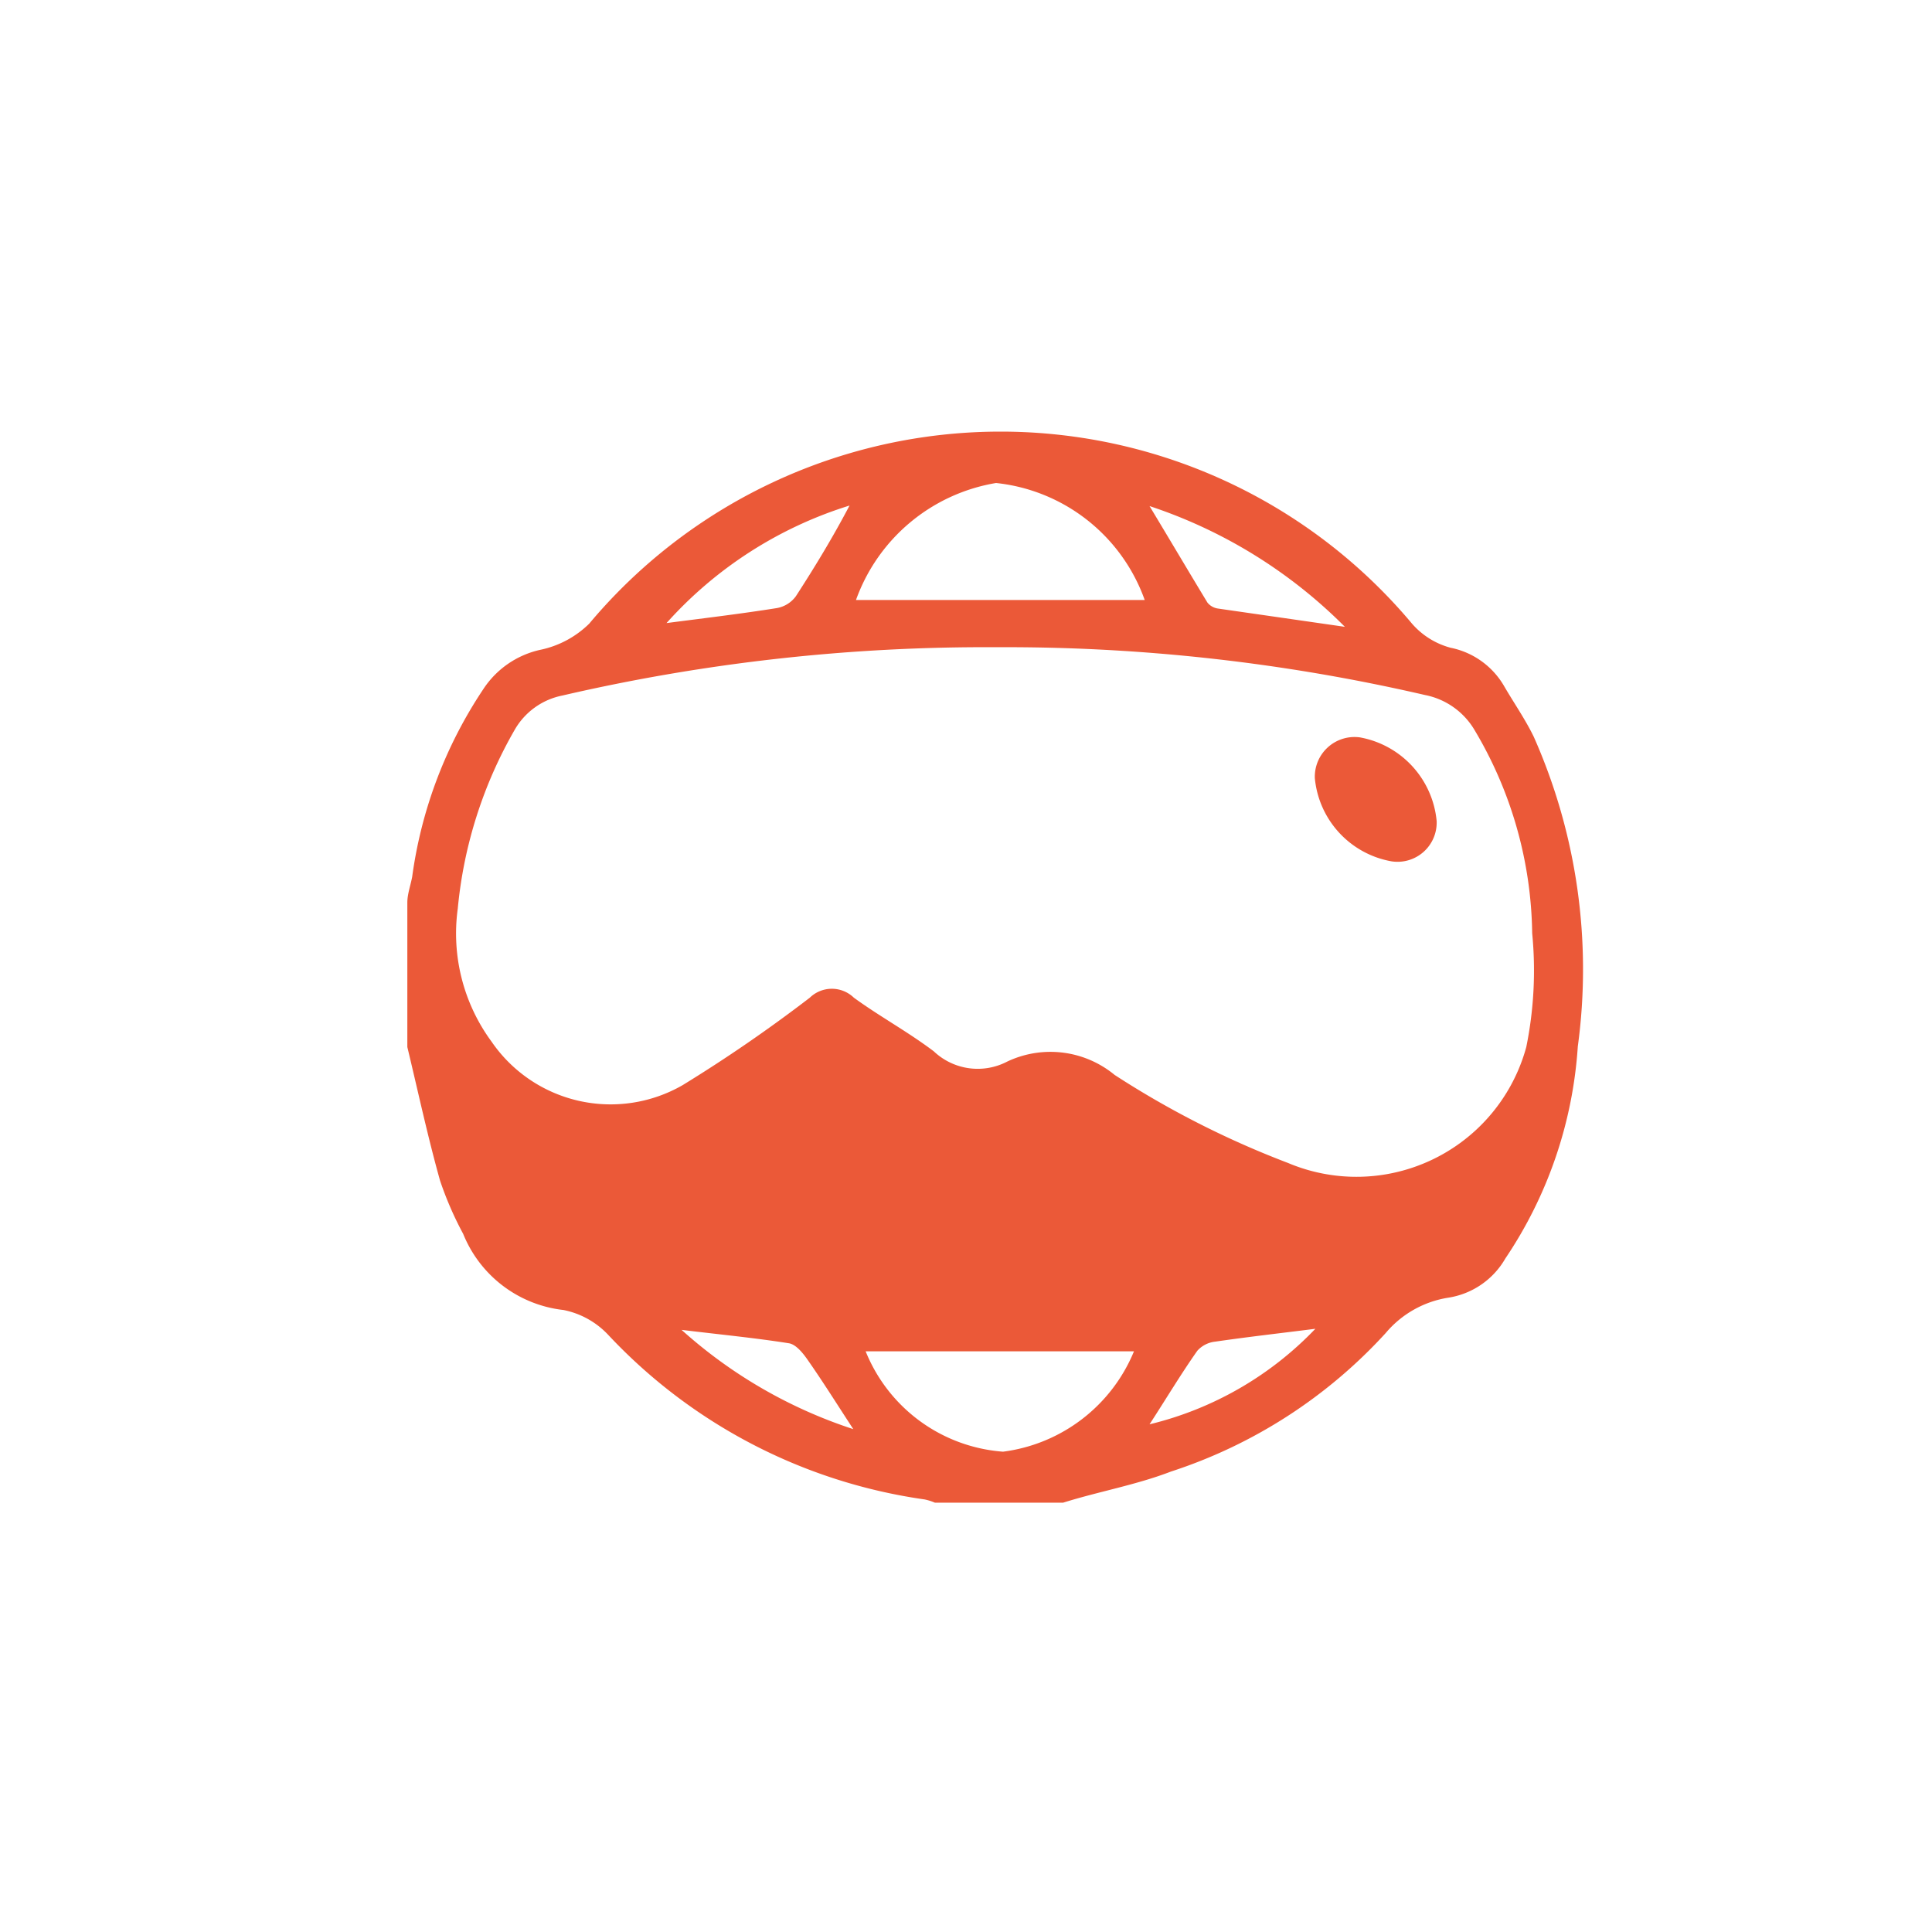<svg id="Ebene_1" data-name="Ebene 1" xmlns="http://www.w3.org/2000/svg" viewBox="0 0 36 36"><defs><style>.cls-1{fill:#eb5938;}</style></defs><title>vr</title><path class="cls-1" d="M19.81,28H17.42a1,1,0,0,0-.19-.06,10,10,0,0,1-5.9-3.07,1.56,1.56,0,0,0-.83-.46,2.29,2.29,0,0,1-1.87-1.42A6.37,6.37,0,0,1,8.2,22c-.23-.82-.41-1.66-.61-2.49V16.82c0-.16.06-.32.09-.48A8.3,8.3,0,0,1,9,12.85a1.71,1.71,0,0,1,1.06-.74,1.83,1.83,0,0,0,.92-.49,10,10,0,0,1,15.33,0,1.45,1.45,0,0,0,.72.45,1.49,1.49,0,0,1,1,.72c.18.31.39.61.55.94a10.68,10.68,0,0,1,.82,5.77,8,8,0,0,1-1.35,3.95,1.49,1.49,0,0,1-1.06.73,1.91,1.91,0,0,0-1.17.66,9.32,9.32,0,0,1-4,2.58C21.17,27.67,20.48,27.79,19.81,28ZM18.56,12.06a34.93,34.93,0,0,0-8.08.9,1.32,1.32,0,0,0-.89.64,8.21,8.21,0,0,0-1.06,3.33,3.4,3.4,0,0,0,.63,2.48,2.69,2.69,0,0,0,3.56.81,27.61,27.61,0,0,0,2.37-1.63.59.59,0,0,1,.82,0c.48.35,1,.63,1.49,1a1.19,1.19,0,0,0,1.37.19,1.88,1.88,0,0,1,2,.25A17.1,17.1,0,0,0,24,21.67a3.28,3.28,0,0,0,4.44-2.16,7.15,7.15,0,0,0,.11-2.12,7.57,7.57,0,0,0-1.07-3.78,1.38,1.38,0,0,0-.93-.66A34.66,34.66,0,0,0,18.56,12.06Zm-2.61-.88h5.38A3.31,3.31,0,0,0,18.56,9,3.36,3.36,0,0,0,15.95,11.18Zm.18,14a3,3,0,0,0,2.56,1.87,3.06,3.06,0,0,0,2.44-1.87ZM21.42,9.43c.41.68.74,1.24,1.08,1.8a.31.31,0,0,0,.2.11l2.36.34A9.21,9.21,0,0,0,21.42,9.43Zm-9,2.18c.69-.09,1.37-.17,2.06-.28a.56.56,0,0,0,.35-.22c.35-.54.69-1.1,1-1.69A7.6,7.6,0,0,0,12.42,11.61Zm9,14.93a6.33,6.33,0,0,0,3.09-1.78c-.63.08-1.25.15-1.87.24a.52.52,0,0,0-.33.17C22,25.61,21.72,26.08,21.42,26.54Zm-5.52.09c-.32-.49-.57-.89-.85-1.29-.09-.13-.22-.29-.35-.31-.63-.1-1.26-.16-2-.25A8.92,8.92,0,0,0,15.9,26.63Z"/><path class="cls-1" d="M26.77,15.3a.73.73,0,0,1-.84.75A1.74,1.74,0,0,1,24.5,14.5a.74.74,0,0,1,.84-.76A1.75,1.75,0,0,1,26.77,15.3Z"/></svg>
